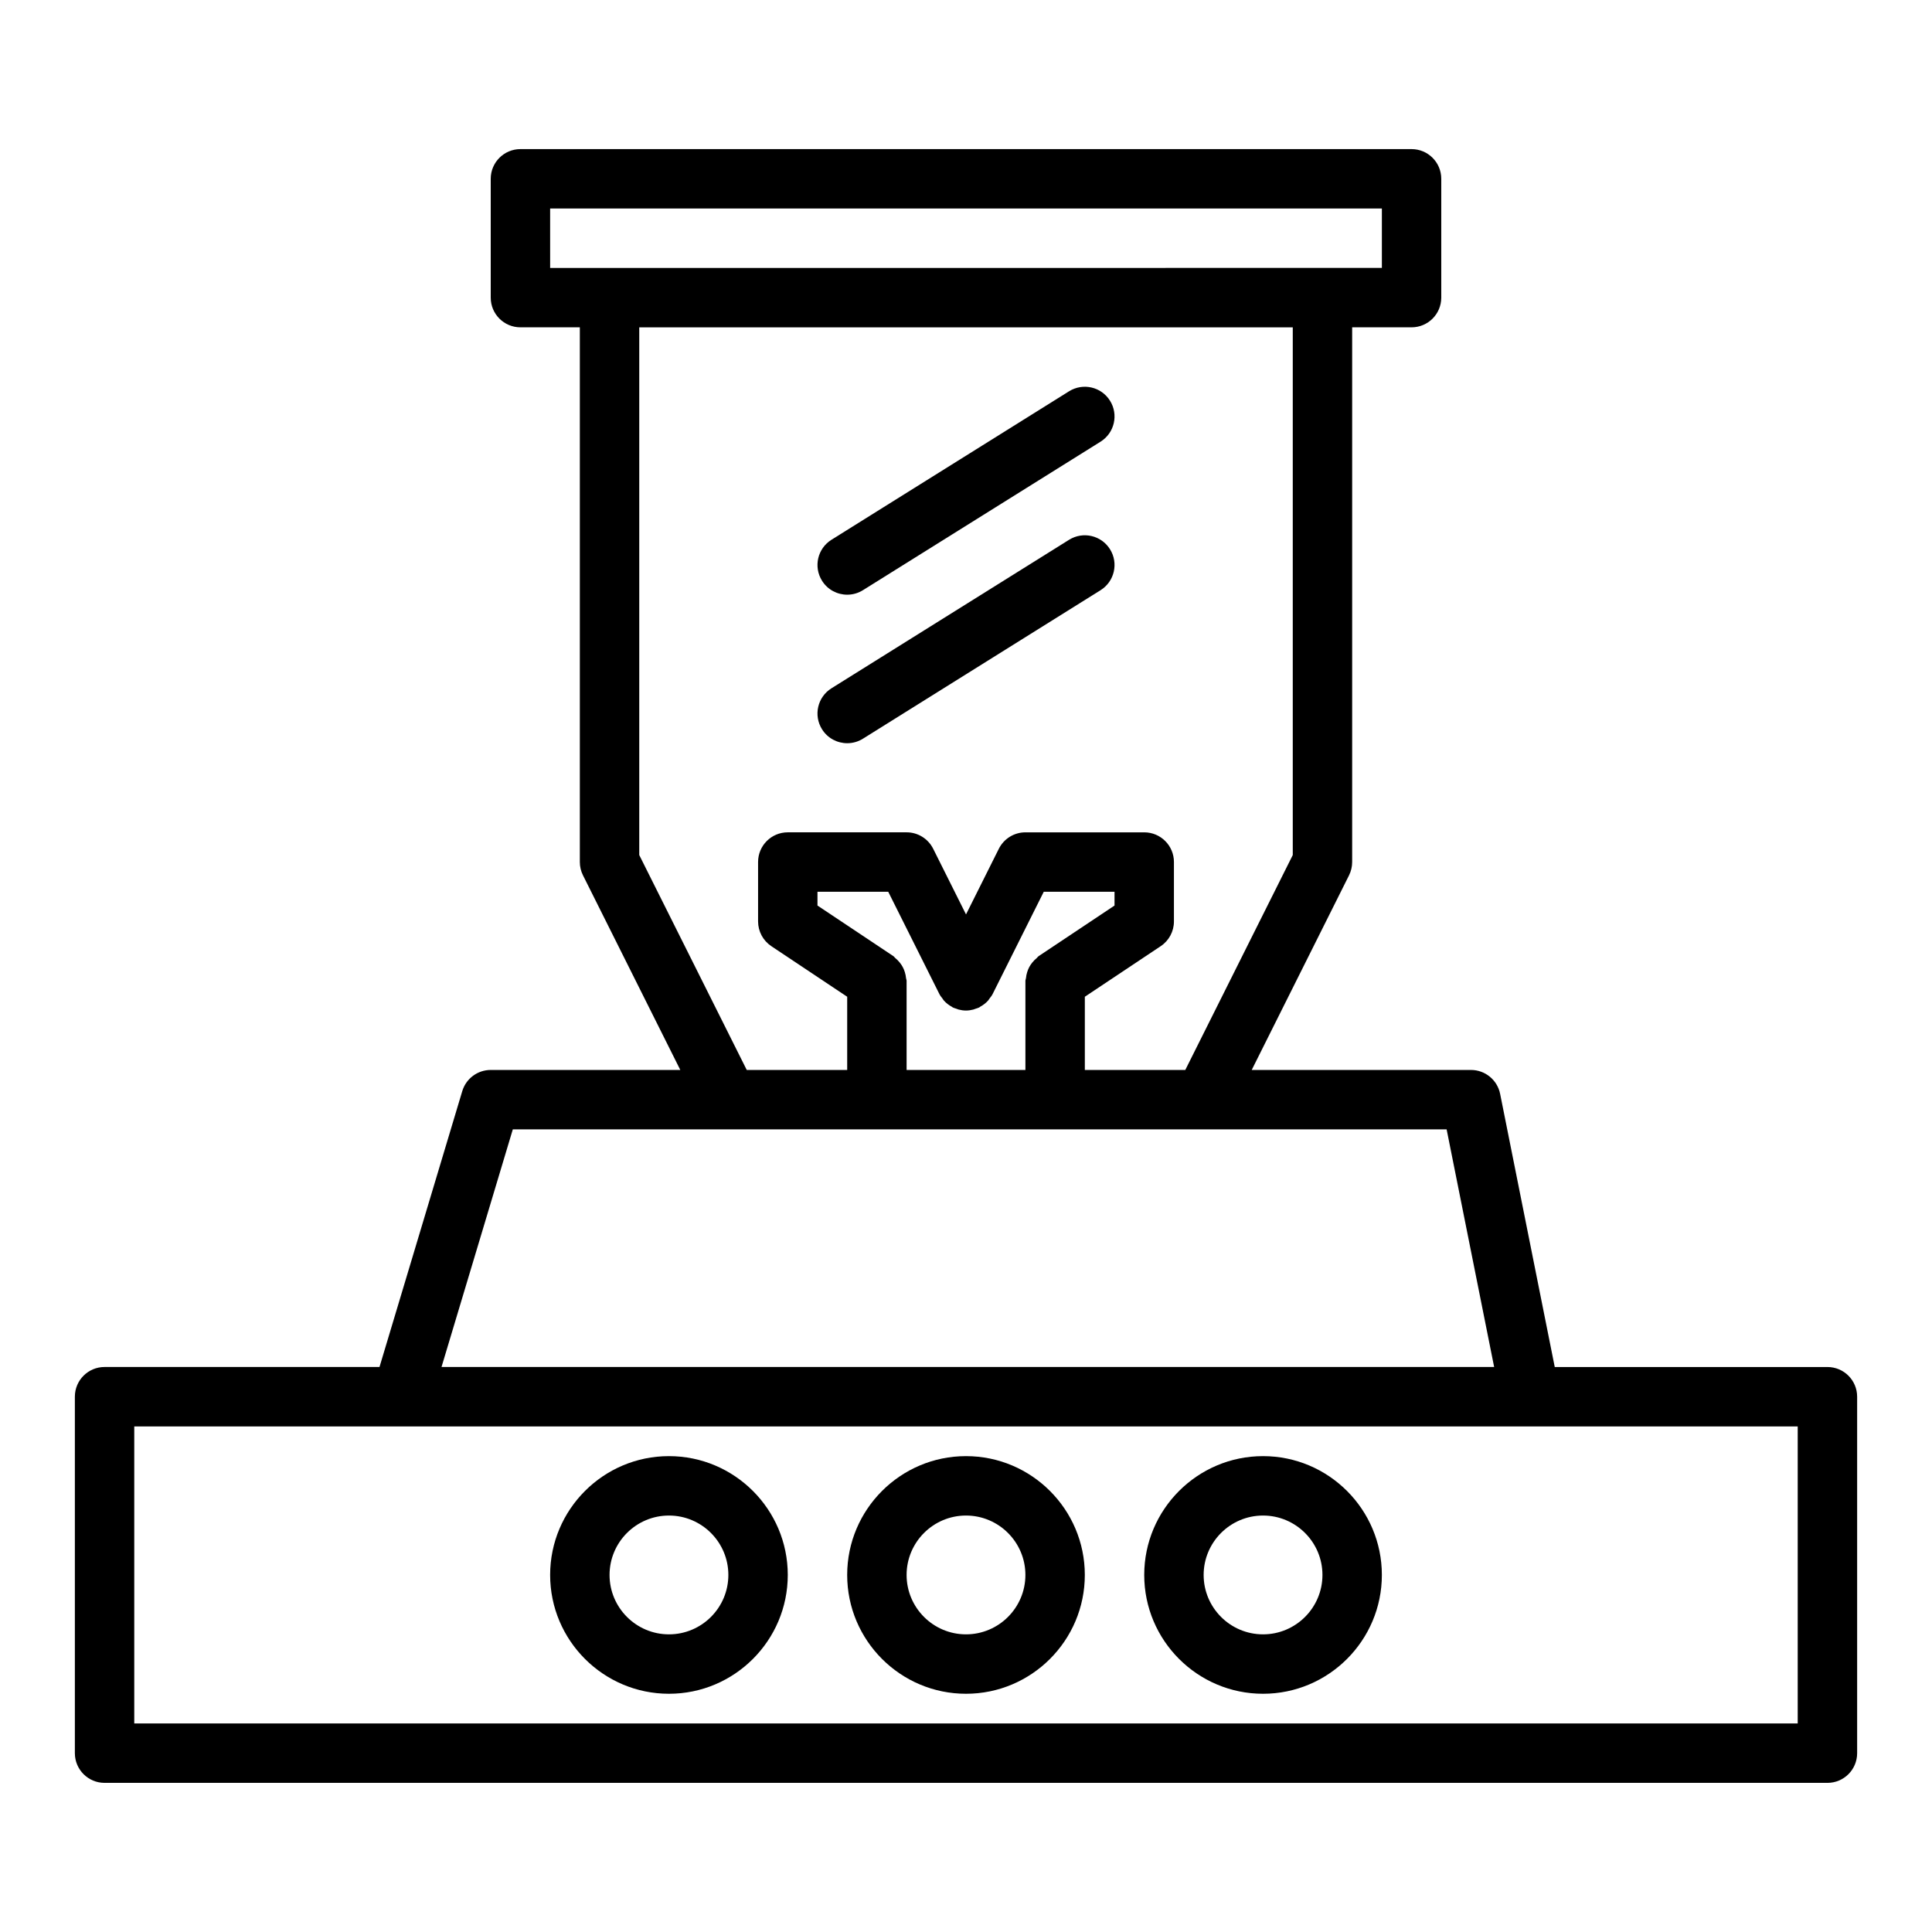 <?xml version="1.0" encoding="UTF-8"?>
<!-- Uploaded to: SVG Repo, www.svgrepo.com, Generator: SVG Repo Mixer Tools -->
<svg fill="#000000" width="800px" height="800px" version="1.1" viewBox="144 144 512 512" xmlns="http://www.w3.org/2000/svg">
 <g>
  <path d="m171.71 616.48h456.58c4.352 0 7.871-3.523 7.871-7.871v-94.465c0-4.348-3.519-7.871-7.871-7.871h-72.266l-14.477-72.395c-0.742-3.68-3.973-6.328-7.723-6.328h-58.109l25.793-51.582c0.543-1.094 0.828-2.301 0.828-3.523v-141.7h15.742c4.352 0 7.871-3.523 7.871-7.871v-31.488c0-4.348-3.519-7.871-7.871-7.871h-236.16c-4.352 0-7.871 3.523-7.871 7.871v31.488c0 4.348 3.519 7.871 7.871 7.871h15.742v141.7c0 1.223 0.285 2.43 0.832 3.519l25.793 51.586h-50.238c-3.477 0-6.543 2.281-7.543 5.613l-21.934 73.105h-72.859c-4.352 0-7.871 3.523-7.871 7.871v94.465c-0.004 4.348 3.519 7.875 7.871 7.875zm118.08-417.22h220.42v15.742h-15.742l-94.465 0.004h-110.21zm23.617 171.33v-139.84h173.19v139.84l-28.484 56.961h-26.621v-19.402l20.109-13.406c2.191-1.461 3.504-3.918 3.504-6.551v-15.742c0-4.348-3.519-7.871-7.871-7.871h-31.488c-2.984 0-5.703 1.684-7.043 4.352l-8.699 17.402-8.703-17.406c-1.34-2.668-4.059-4.352-7.043-4.352h-31.488c-4.352 0-7.871 3.523-7.871 7.871v15.742c0 2.633 1.316 5.09 3.504 6.551l20.113 13.41v19.402h-26.621zm86.594 56.961h-15.742v-23.617c0-0.258-0.121-0.477-0.148-0.727-0.051-0.547-0.156-1.059-0.32-1.586-0.148-0.477-0.32-0.914-0.555-1.348-0.234-0.441-0.508-0.832-0.828-1.227-0.344-0.422-0.707-0.789-1.129-1.133-0.199-0.16-0.312-0.387-0.527-0.531l-20.113-13.406v-3.656h18.75l13.57 27.137c0.227 0.449 0.539 0.812 0.832 1.199 0.121 0.16 0.203 0.336 0.336 0.484 0.621 0.703 1.359 1.258 2.164 1.688 0.074 0.039 0.117 0.109 0.191 0.148 0.301 0.152 0.621 0.227 0.93 0.336 0.211 0.074 0.406 0.168 0.621 0.227 0.648 0.168 1.305 0.266 1.961 0.266h0.008 0.008c0.656 0 1.316-0.102 1.965-0.273 0.207-0.055 0.395-0.145 0.598-0.215 0.316-0.109 0.641-0.188 0.949-0.344 0.078-0.039 0.121-0.113 0.195-0.152 0.805-0.434 1.539-0.984 2.16-1.684 0.133-0.152 0.215-0.324 0.336-0.484 0.293-0.387 0.605-0.75 0.832-1.199l13.566-27.133h18.75v3.66l-20.109 13.406c-0.219 0.145-0.332 0.367-0.531 0.531-0.422 0.344-0.785 0.711-1.129 1.133-0.32 0.395-0.594 0.789-0.828 1.227-0.23 0.43-0.402 0.871-0.551 1.344-0.164 0.527-0.27 1.039-0.32 1.586-0.023 0.25-0.148 0.469-0.148 0.727v23.617zm-120.1 15.742h247.47l12.594 62.977h-278.96zm-100.32 78.723h440.83v78.719h-440.83z"/>
  <path d="m400 529.89c-17.367 0-31.488 14.125-31.488 31.488s14.121 31.488 31.488 31.488 31.488-14.125 31.488-31.488-14.125-31.488-31.488-31.488zm0 47.23c-8.68 0-15.742-7.062-15.742-15.742 0-8.684 7.066-15.742 15.742-15.742 8.68 0 15.742 7.062 15.742 15.742 0 8.684-7.066 15.742-15.742 15.742z"/>
  <path d="m321.28 529.89c-17.367 0-31.488 14.125-31.488 31.488s14.121 31.488 31.488 31.488c17.367 0 31.488-14.125 31.488-31.488s-14.121-31.488-31.488-31.488zm0 47.23c-8.68 0-15.742-7.062-15.742-15.742 0-8.684 7.066-15.742 15.742-15.742 8.68 0 15.742 7.062 15.742 15.742 0.004 8.684-7.062 15.742-15.742 15.742z"/>
  <path d="m478.72 529.89c-17.367 0-31.488 14.125-31.488 31.488s14.121 31.488 31.488 31.488 31.488-14.125 31.488-31.488-14.121-31.488-31.488-31.488zm0 47.23c-8.68 0-15.742-7.062-15.742-15.742 0-8.684 7.066-15.742 15.742-15.742 8.68 0 15.742 7.062 15.742 15.742 0 8.684-7.062 15.742-15.742 15.742z"/>
  <path d="m368.52 301.6c1.422 0 2.867-0.383 4.168-1.195l62.977-39.359c3.684-2.305 4.805-7.16 2.5-10.848-2.305-3.691-7.148-4.809-10.848-2.508l-62.977 39.359c-3.684 2.305-4.805 7.16-2.5 10.848 1.488 2.394 4.059 3.703 6.68 3.703z"/>
  <path d="m368.52 340.96c1.422 0 2.867-0.383 4.168-1.195l62.977-39.359c3.684-2.305 4.805-7.16 2.5-10.848-2.305-3.688-7.148-4.812-10.848-2.508l-62.977 39.359c-3.684 2.305-4.805 7.16-2.5 10.848 1.488 2.394 4.059 3.703 6.68 3.703z"/>
 </g>
</svg>